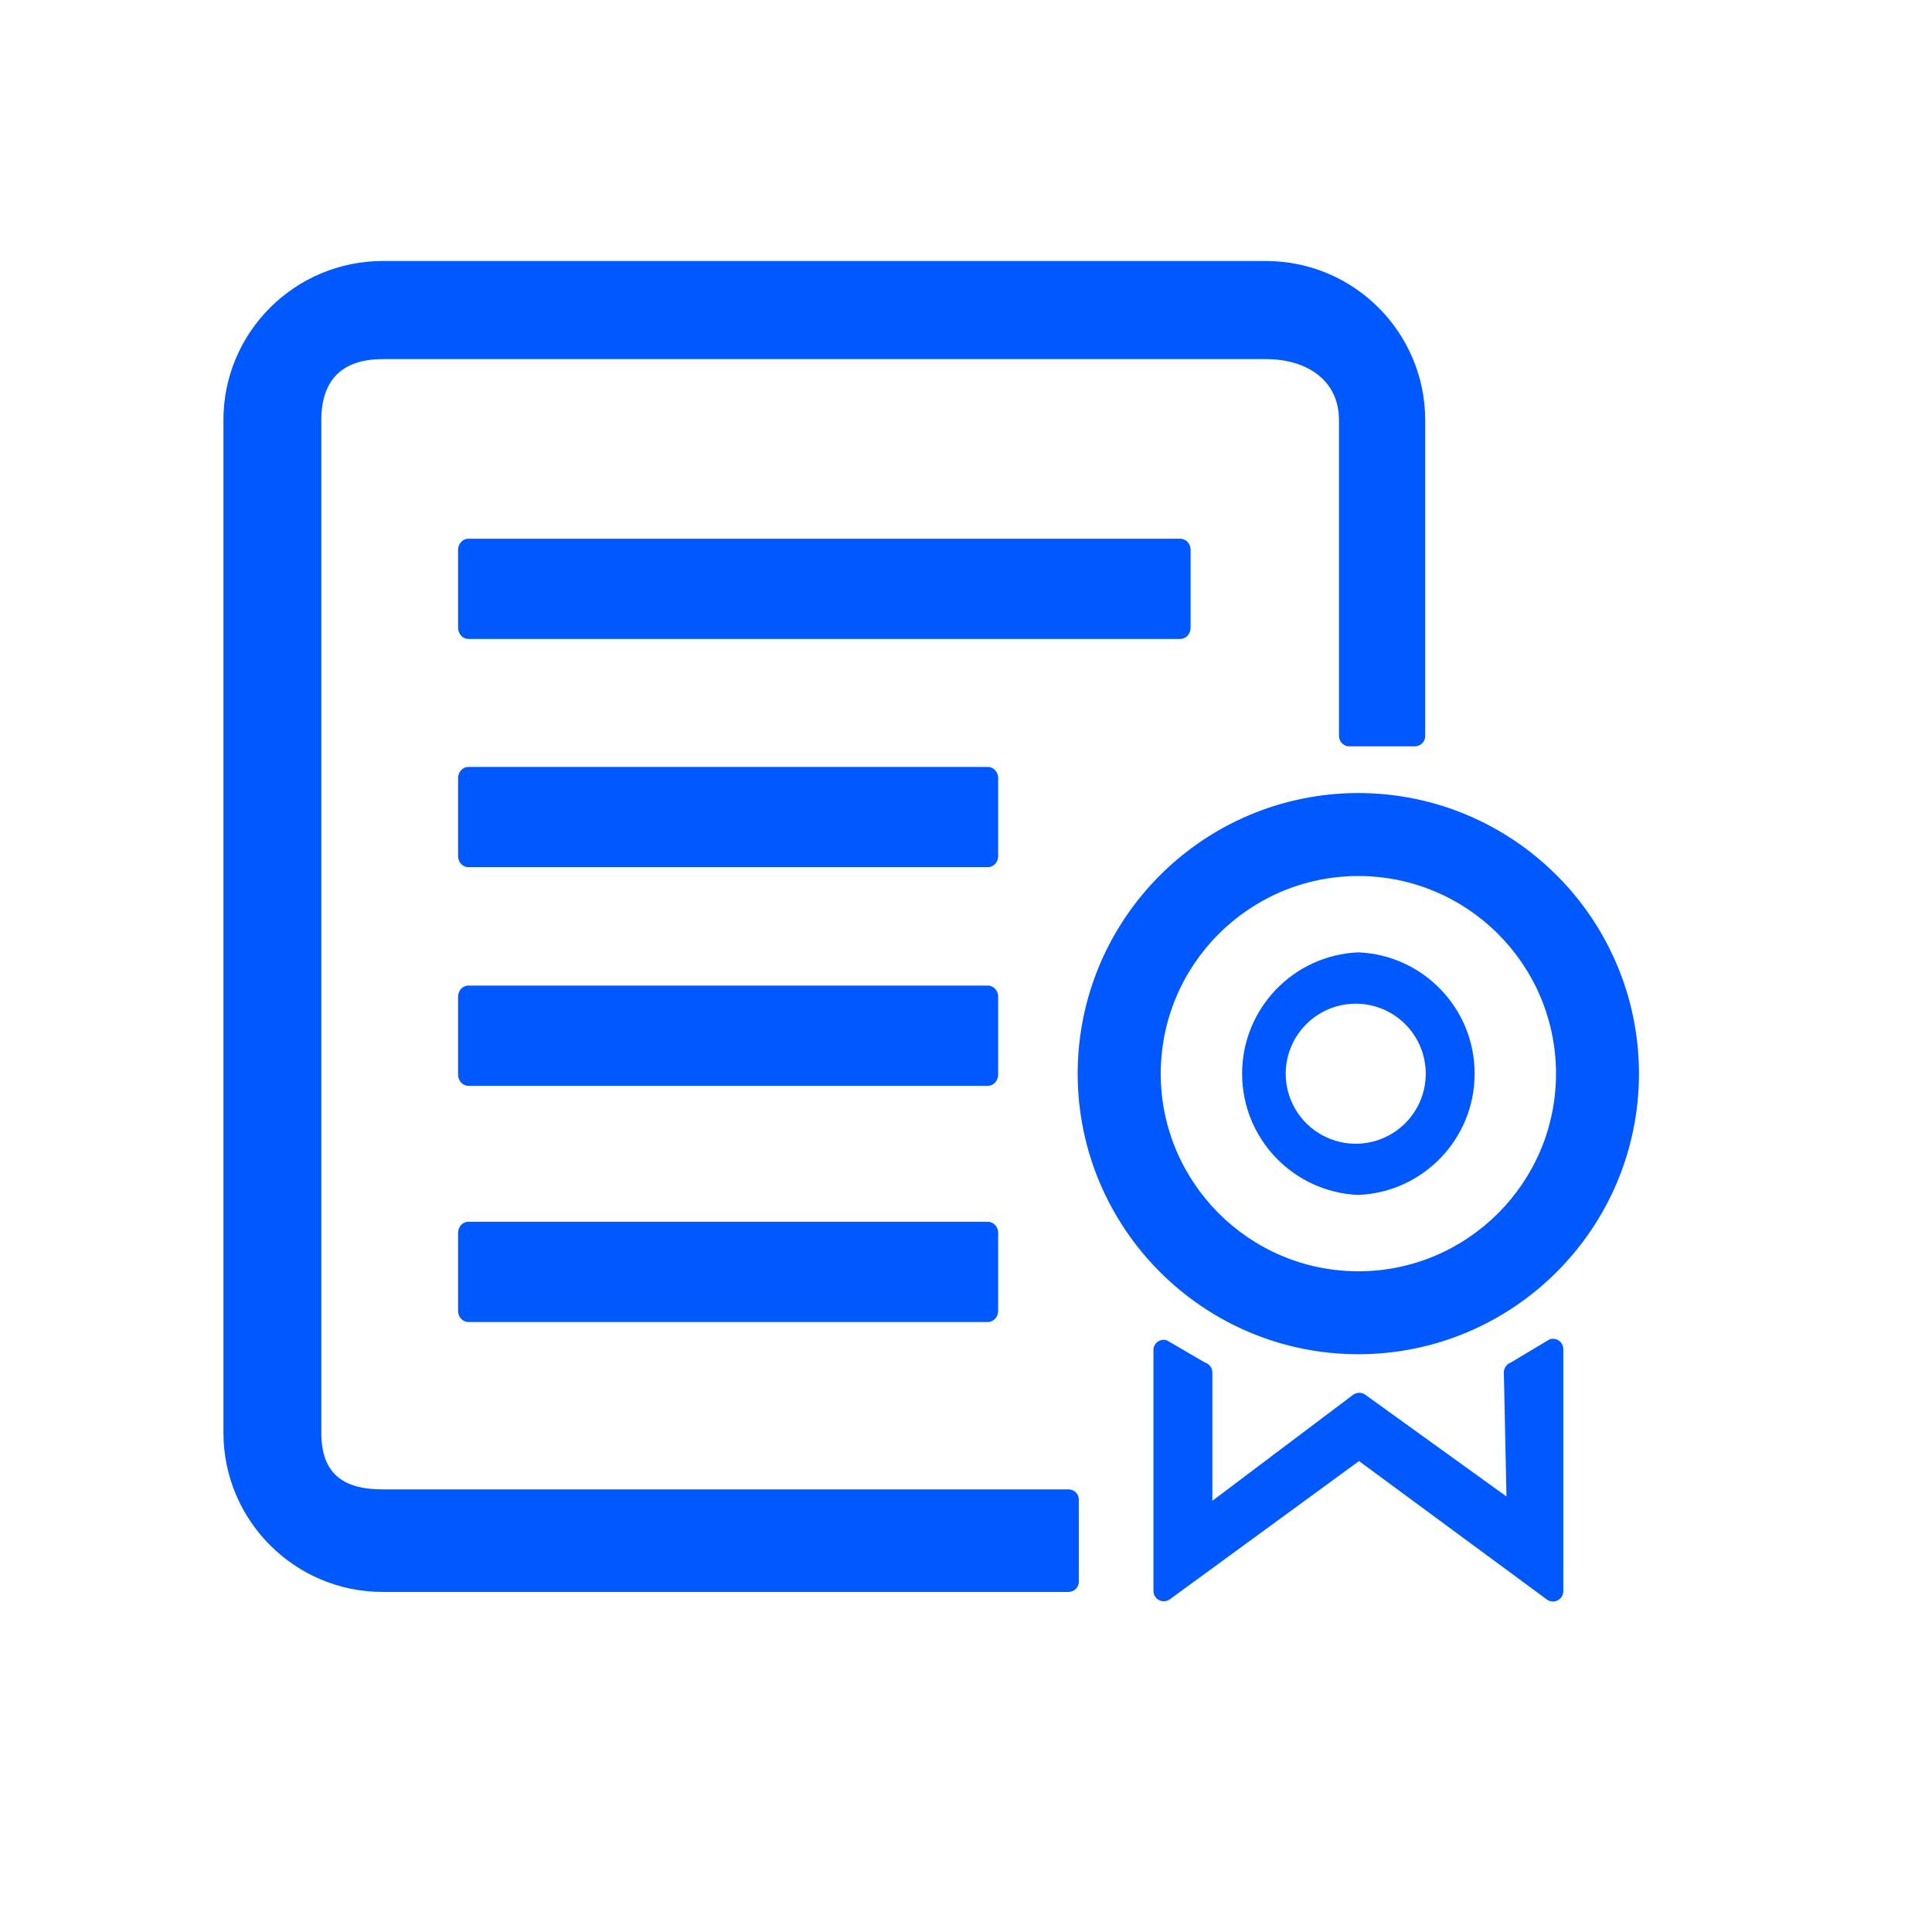 <svg width="64" height="64" preserveAspectRatio="xMinYMin meet" viewBox="0 0 800 800" xmlns="http://www.w3.org/2000/svg" version="1.0" fill-rule="evenodd" xmlns:xlink="http://www.w3.org/1999/xlink"><title>...</title><desc>...</desc><g id="group" transform="scale(1,-1) translate(0,-800)" clip="0 0 800 800"><g transform=""><g transform=" matrix(0.781,0,0,-0.781,0,800)"><g transform=""><path d="M 820.187 848.079 L 720.542 774.644 L 620.204 847.964 C 618.535 849.149 616.345 849.306 614.524 848.371 C 612.703 847.436 611.554 845.565 611.545 843.518 L 611.545 715.816 C 611.534 714.073 612.36 712.431 613.767 711.402 C 615.173 710.373 616.988 710.082 618.646 710.62 L 638.736 722.339 C 641.045 723.032 642.777 725.168 642.777 727.593 L 642.777 795.716 L 717.424 739.486 C 719.356 738.098 721.958 738.098 723.89 739.486 L 798.711 793.407 L 797.325 727.593 C 797.325 725.284 798.826 723.205 801.02 722.397 L 821.572 710.1 C 823.25 709.521 825.105 709.79 826.55 710.822 C 827.994 711.854 828.85 713.521 828.847 715.296 L 828.847 843.634 C 828.847 845.712 827.692 847.559 825.845 848.483 C 825.109 848.911 824.271 849.131 823.42 849.118 C 822.259 849.127 821.126 848.762 820.187 848.079 Z M 118.459 759.576 L 118.459 222.672 C 118.459 176.198 156.273 138.441 202.862 138.384 L 671.181 138.384 C 717.829 138.384 755.585 176.198 755.643 222.787 L 755.643 390.209 C 755.643 391.664 755.065 393.059 754.036 394.087 C 753.008 395.116 751.613 395.694 750.158 395.694 L 715.404 395.694 C 712.397 395.694 709.951 393.273 709.919 390.267 L 709.919 222.73 C 709.919 201.369 692.6 190.4 671.239 190.4 L 202.862 190.4 C 181.501 190.4 170.359 201.369 170.359 222.73 L 170.359 759.634 C 170.359 780.937 181.501 789.655 202.862 789.655 L 566.572 789.655 C 569.574 789.655 571.998 792.137 571.998 795.139 L 571.998 838.553 C 571.998 841.582 569.543 844.038 566.514 844.038 L 202.862 844.038 C 156.251 843.974 118.49 806.187 118.459 759.576 Z M 720.196 718.01 C 638.047 717.946 571.459 651.384 571.363 569.235 C 571.459 487.086 638.047 420.524 720.196 420.461 C 802.322 420.556 868.875 487.109 868.97 569.235 C 868.875 651.361 802.322 717.914 720.196 718.01 Z M 720.196 464.452 C 662.352 464.516 615.476 511.391 615.413 569.235 C 615.413 626.967 662.406 674.018 720.196 674.018 C 777.927 674.018 824.979 627.024 824.979 569.235 C 824.915 511.391 778.039 464.516 720.196 464.452 Z M 248.355 700.921 C 245.295 700.921 242.87 698.265 242.87 694.975 L 242.87 653.696 C 242.87 650.406 245.295 647.75 248.355 647.75 L 523.735 647.75 C 526.737 647.75 529.219 650.406 529.219 653.696 L 529.219 694.975 C 529.219 698.265 526.737 700.921 523.735 700.921 Z M 720.196 633.548 C 685.736 632.088 658.55 603.726 658.55 569.235 C 658.55 534.744 685.736 506.382 720.196 504.922 C 754.656 506.382 781.841 534.744 781.841 569.235 C 781.841 603.726 754.656 632.088 720.196 633.548 Z M 720.196 532.171 C 706.594 531.656 693.801 538.626 686.86 550.334 C 679.918 562.043 679.941 576.611 686.919 588.297 C 693.897 599.984 706.711 606.914 720.311 606.357 C 740.227 605.54 755.943 589.141 755.912 569.208 C 755.881 549.276 740.114 532.926 720.196 532.171 Z M 248.355 575.701 C 246.879 575.692 245.476 575.064 244.487 573.969 C 243.436 572.818 242.858 571.313 242.87 569.755 L 242.87 528.419 C 242.87 525.186 245.295 522.53 248.355 522.53 L 523.735 522.53 C 526.737 522.53 529.219 525.186 529.219 528.419 L 529.219 569.755 C 529.219 571.313 528.642 572.814 527.603 573.969 C 526.614 575.064 525.21 575.692 523.735 575.701 Z M 248.355 459.776 C 245.295 459.776 242.87 457.12 242.87 453.887 L 242.87 412.551 C 242.87 409.261 245.295 406.605 248.355 406.605 L 523.735 406.605 C 526.737 406.605 529.219 409.261 529.219 412.551 L 529.219 453.887 C 529.219 457.12 526.737 459.776 523.735 459.776 Z M 248.355 338.77 C 245.295 338.77 242.87 336.115 242.87 332.824 L 242.87 291.488 C 242.87 288.255 245.295 285.599 248.355 285.599 L 625.747 285.599 C 628.806 285.599 631.231 288.255 631.231 291.488 L 631.231 332.824 C 631.231 334.383 630.654 335.884 629.615 337.038 C 628.626 338.133 627.222 338.762 625.747 338.77 Z " style="stroke: none; stroke-linecap: butt; stroke-width: 1; fill: rgb(0%,35%,100%); fill-rule: evenodd;"/></g></g></g></g></svg>